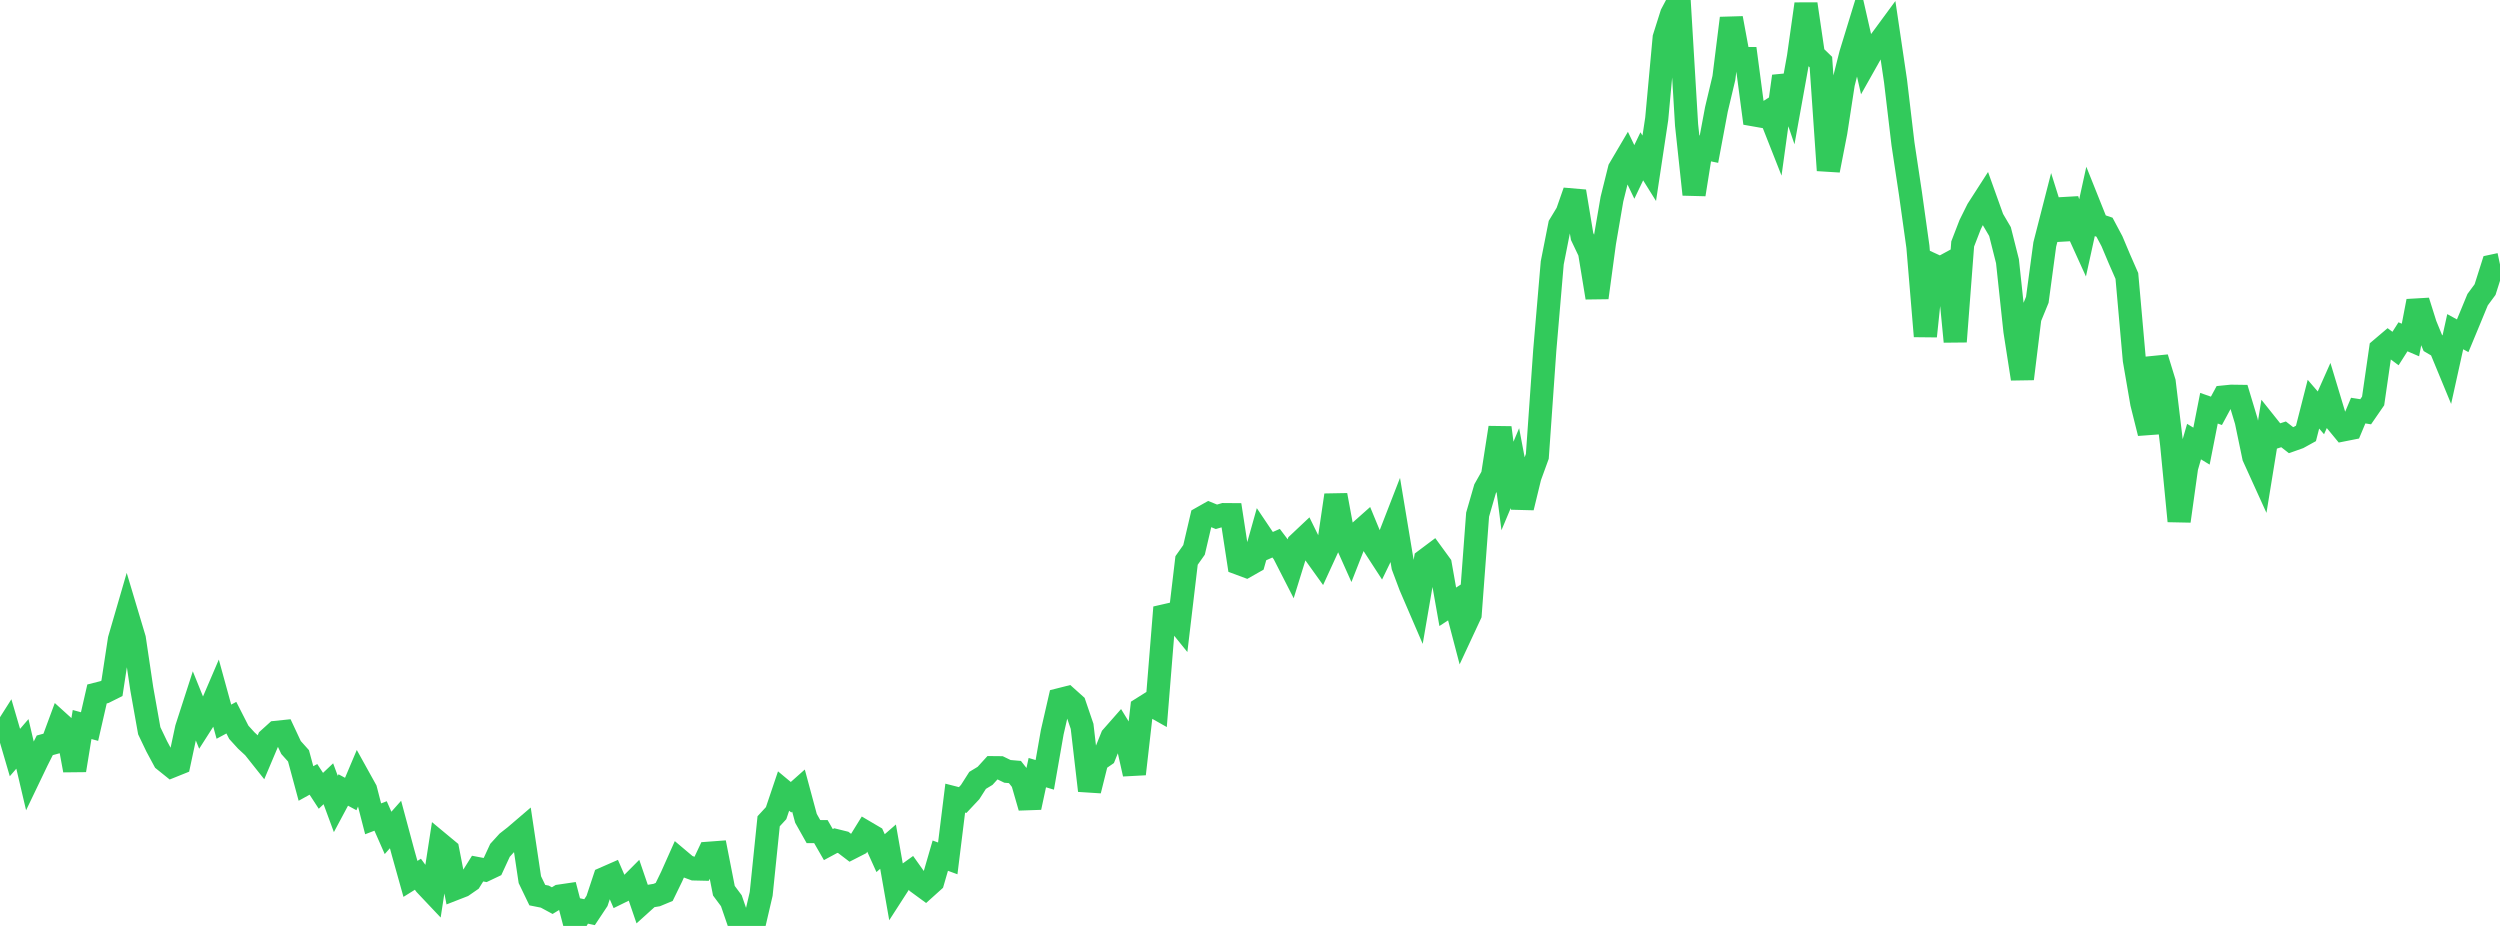<?xml version="1.0" standalone="no"?>
<!DOCTYPE svg PUBLIC "-//W3C//DTD SVG 1.1//EN" "http://www.w3.org/Graphics/SVG/1.1/DTD/svg11.dtd">

<svg width="135" height="50" viewBox="0 0 135 50" preserveAspectRatio="none" 
  xmlns="http://www.w3.org/2000/svg"
  xmlns:xlink="http://www.w3.org/1999/xlink">


<polyline points="0.0, 39.896 0.403, 39.261 0.806, 40.638 1.209, 40.17 1.612, 41.886 2.015, 41.046 2.418, 40.247 2.821, 40.137 3.224, 39.047 3.627, 39.412 4.03, 41.595 4.433, 39.125 4.836, 39.234 5.239, 37.474 5.642, 37.372 6.045, 37.171 6.448, 34.53 6.851, 33.144 7.254, 34.49 7.657, 37.201 8.06, 39.462 8.463, 40.304 8.866, 41.053 9.269, 41.377 9.672, 41.215 10.075, 39.327 10.478, 38.08 10.881, 39.076 11.284, 38.445 11.687, 37.505 12.09, 38.971 12.493, 38.754 12.896, 39.545 13.299, 39.987 13.701, 40.359 14.104, 40.866 14.507, 39.913 14.91, 39.548 15.313, 39.506 15.716, 40.366 16.119, 40.815 16.522, 42.308 16.925, 42.085 17.328, 42.704 17.731, 42.323 18.134, 43.414 18.537, 42.66 18.94, 42.877 19.343, 41.924 19.746, 42.651 20.149, 44.216 20.552, 44.062 20.955, 44.977 21.358, 44.523 21.761, 46.021 22.164, 47.46 22.567, 47.209 22.97, 47.763 23.373, 48.189 23.776, 45.579 24.179, 45.913 24.582, 47.985 24.985, 47.828 25.388, 47.549 25.791, 46.904 26.194, 46.981 26.597, 46.79 27.0, 45.918 27.403, 45.475 27.806, 45.159 28.209, 44.814 28.612, 47.502 29.015, 48.337 29.418, 48.417 29.821, 48.634 30.224, 48.388 30.627, 48.329 31.03, 49.875 31.433, 49.171 31.836, 49.257 32.239, 48.65 32.642, 47.435 33.045, 47.258 33.448, 48.188 33.851, 47.99 34.254, 47.585 34.657, 48.763 35.06, 48.399 35.463, 48.332 35.866, 48.165 36.269, 47.337 36.672, 46.433 37.075, 46.773 37.478, 46.922 37.881, 46.931 38.284, 46.074 38.687, 46.044 39.09, 48.099 39.493, 48.64 39.896, 49.814 40.299, 49.674 40.701, 50.0 41.104, 48.269 41.507, 44.348 41.91, 43.911 42.313, 42.716 42.716, 43.051 43.119, 42.693 43.522, 44.189 43.925, 44.905 44.328, 44.907 44.731, 45.608 45.134, 45.391 45.537, 45.491 45.94, 45.798 46.343, 45.592 46.746, 44.94 47.149, 45.177 47.552, 46.069 47.955, 45.719 48.358, 48.013 48.761, 47.388 49.164, 47.097 49.567, 47.663 49.97, 47.958 50.373, 47.595 50.776, 46.205 51.179, 46.353 51.582, 43.099 51.985, 43.202 52.388, 42.772 52.791, 42.14 53.194, 41.896 53.597, 41.454 54.0, 41.458 54.403, 41.654 54.806, 41.689 55.209, 42.202 55.612, 43.6 56.015, 41.722 56.418, 41.842 56.821, 39.54 57.224, 37.781 57.627, 37.679 58.03, 38.04 58.433, 39.223 58.836, 42.691 59.239, 41.075 59.642, 40.797 60.045, 39.795 60.448, 39.337 60.851, 39.994 61.254, 41.794 61.657, 38.26 62.06, 38.007 62.463, 38.235 62.866, 33.257 63.269, 33.165 63.672, 33.664 64.075, 30.265 64.478, 29.694 64.881, 27.971 65.284, 27.743 65.687, 27.907 66.09, 27.789 66.493, 27.792 66.896, 30.422 67.299, 30.572 67.701, 30.344 68.104, 28.911 68.507, 29.511 68.91, 29.332 69.313, 29.866 69.716, 30.654 70.119, 29.352 70.522, 28.972 70.925, 29.792 71.328, 30.354 71.731, 29.476 72.134, 26.738 72.537, 28.912 72.94, 29.814 73.343, 28.787 73.746, 28.429 74.149, 29.405 74.552, 30.026 74.955, 29.195 75.358, 28.157 75.761, 30.581 76.164, 31.654 76.567, 32.589 76.97, 30.241 77.373, 29.939 77.776, 30.492 78.179, 32.767 78.582, 32.505 78.985, 34.041 79.388, 33.176 79.791, 27.79 80.194, 26.397 80.597, 25.683 81.0, 23.093 81.403, 26.242 81.806, 25.281 82.209, 27.409 82.612, 25.75 83.015, 24.643 83.418, 18.909 83.821, 14.195 84.224, 12.155 84.627, 11.489 85.03, 10.336 85.433, 12.767 85.836, 13.614 86.239, 16.073 86.642, 13.101 87.045, 10.752 87.448, 9.13 87.851, 8.445 88.254, 9.285 88.657, 8.441 89.06, 9.087 89.463, 6.416 89.866, 2.036 90.269, 0.762 90.672, 0.0 91.075, 6.749 91.478, 10.5 91.881, 7.971 92.284, 8.054 92.687, 5.905 93.09, 4.209 93.493, 0.984 93.896, 3.164 94.299, 3.163 94.701, 6.199 95.104, 6.27 95.507, 6.014 95.91, 7.036 96.313, 4.118 96.716, 5.303 97.119, 3.068 97.522, 0.216 97.925, 2.96 98.328, 3.351 98.731, 9.198 99.134, 7.132 99.537, 4.516 99.94, 2.918 100.343, 1.604 100.746, 3.374 101.149, 2.658 101.552, 2.196 101.955, 1.648 102.358, 4.371 102.761, 7.769 103.164, 10.445 103.567, 13.324 103.97, 18.156 104.373, 14.304 104.776, 14.489 105.179, 14.27 105.582, 18.446 105.985, 13.175 106.388, 12.131 106.791, 11.319 107.194, 10.692 107.597, 11.817 108.0, 12.504 108.403, 14.103 108.806, 17.869 109.209, 20.455 109.612, 17.171 110.015, 16.187 110.418, 13.198 110.821, 11.625 111.224, 12.908 111.627, 10.777 112.03, 12.072 112.433, 12.96 112.836, 11.124 113.239, 12.132 113.642, 12.268 114.045, 13.025 114.448, 13.981 114.851, 14.901 115.254, 19.438 115.657, 21.777 116.06, 23.39 116.463, 19.321 116.866, 20.633 117.269, 23.991 117.672, 28.138 118.075, 25.246 118.478, 23.846 118.881, 24.091 119.284, 22.044 119.687, 22.185 120.09, 21.437 120.493, 21.397 120.896, 21.403 121.299, 22.74 121.701, 24.669 122.104, 25.556 122.507, 23.078 122.91, 23.583 123.313, 23.455 123.716, 23.769 124.119, 23.626 124.522, 23.404 124.925, 21.826 125.328, 22.294 125.731, 21.388 126.134, 22.723 126.537, 23.212 126.94, 23.132 127.343, 22.172 127.746, 22.235 128.149, 21.651 128.552, 18.862 128.955, 18.52 129.358, 18.821 129.761, 18.187 130.164, 18.36 130.567, 16.262 130.97, 17.542 131.373, 18.524 131.776, 18.761 132.179, 19.736 132.582, 17.911 132.985, 18.132 133.388, 17.161 133.791, 16.183 134.194, 15.637 134.597, 14.367 135.0, 14.281" fill="none" stroke="#32ca5b" stroke-width="1.25"/>

</svg>